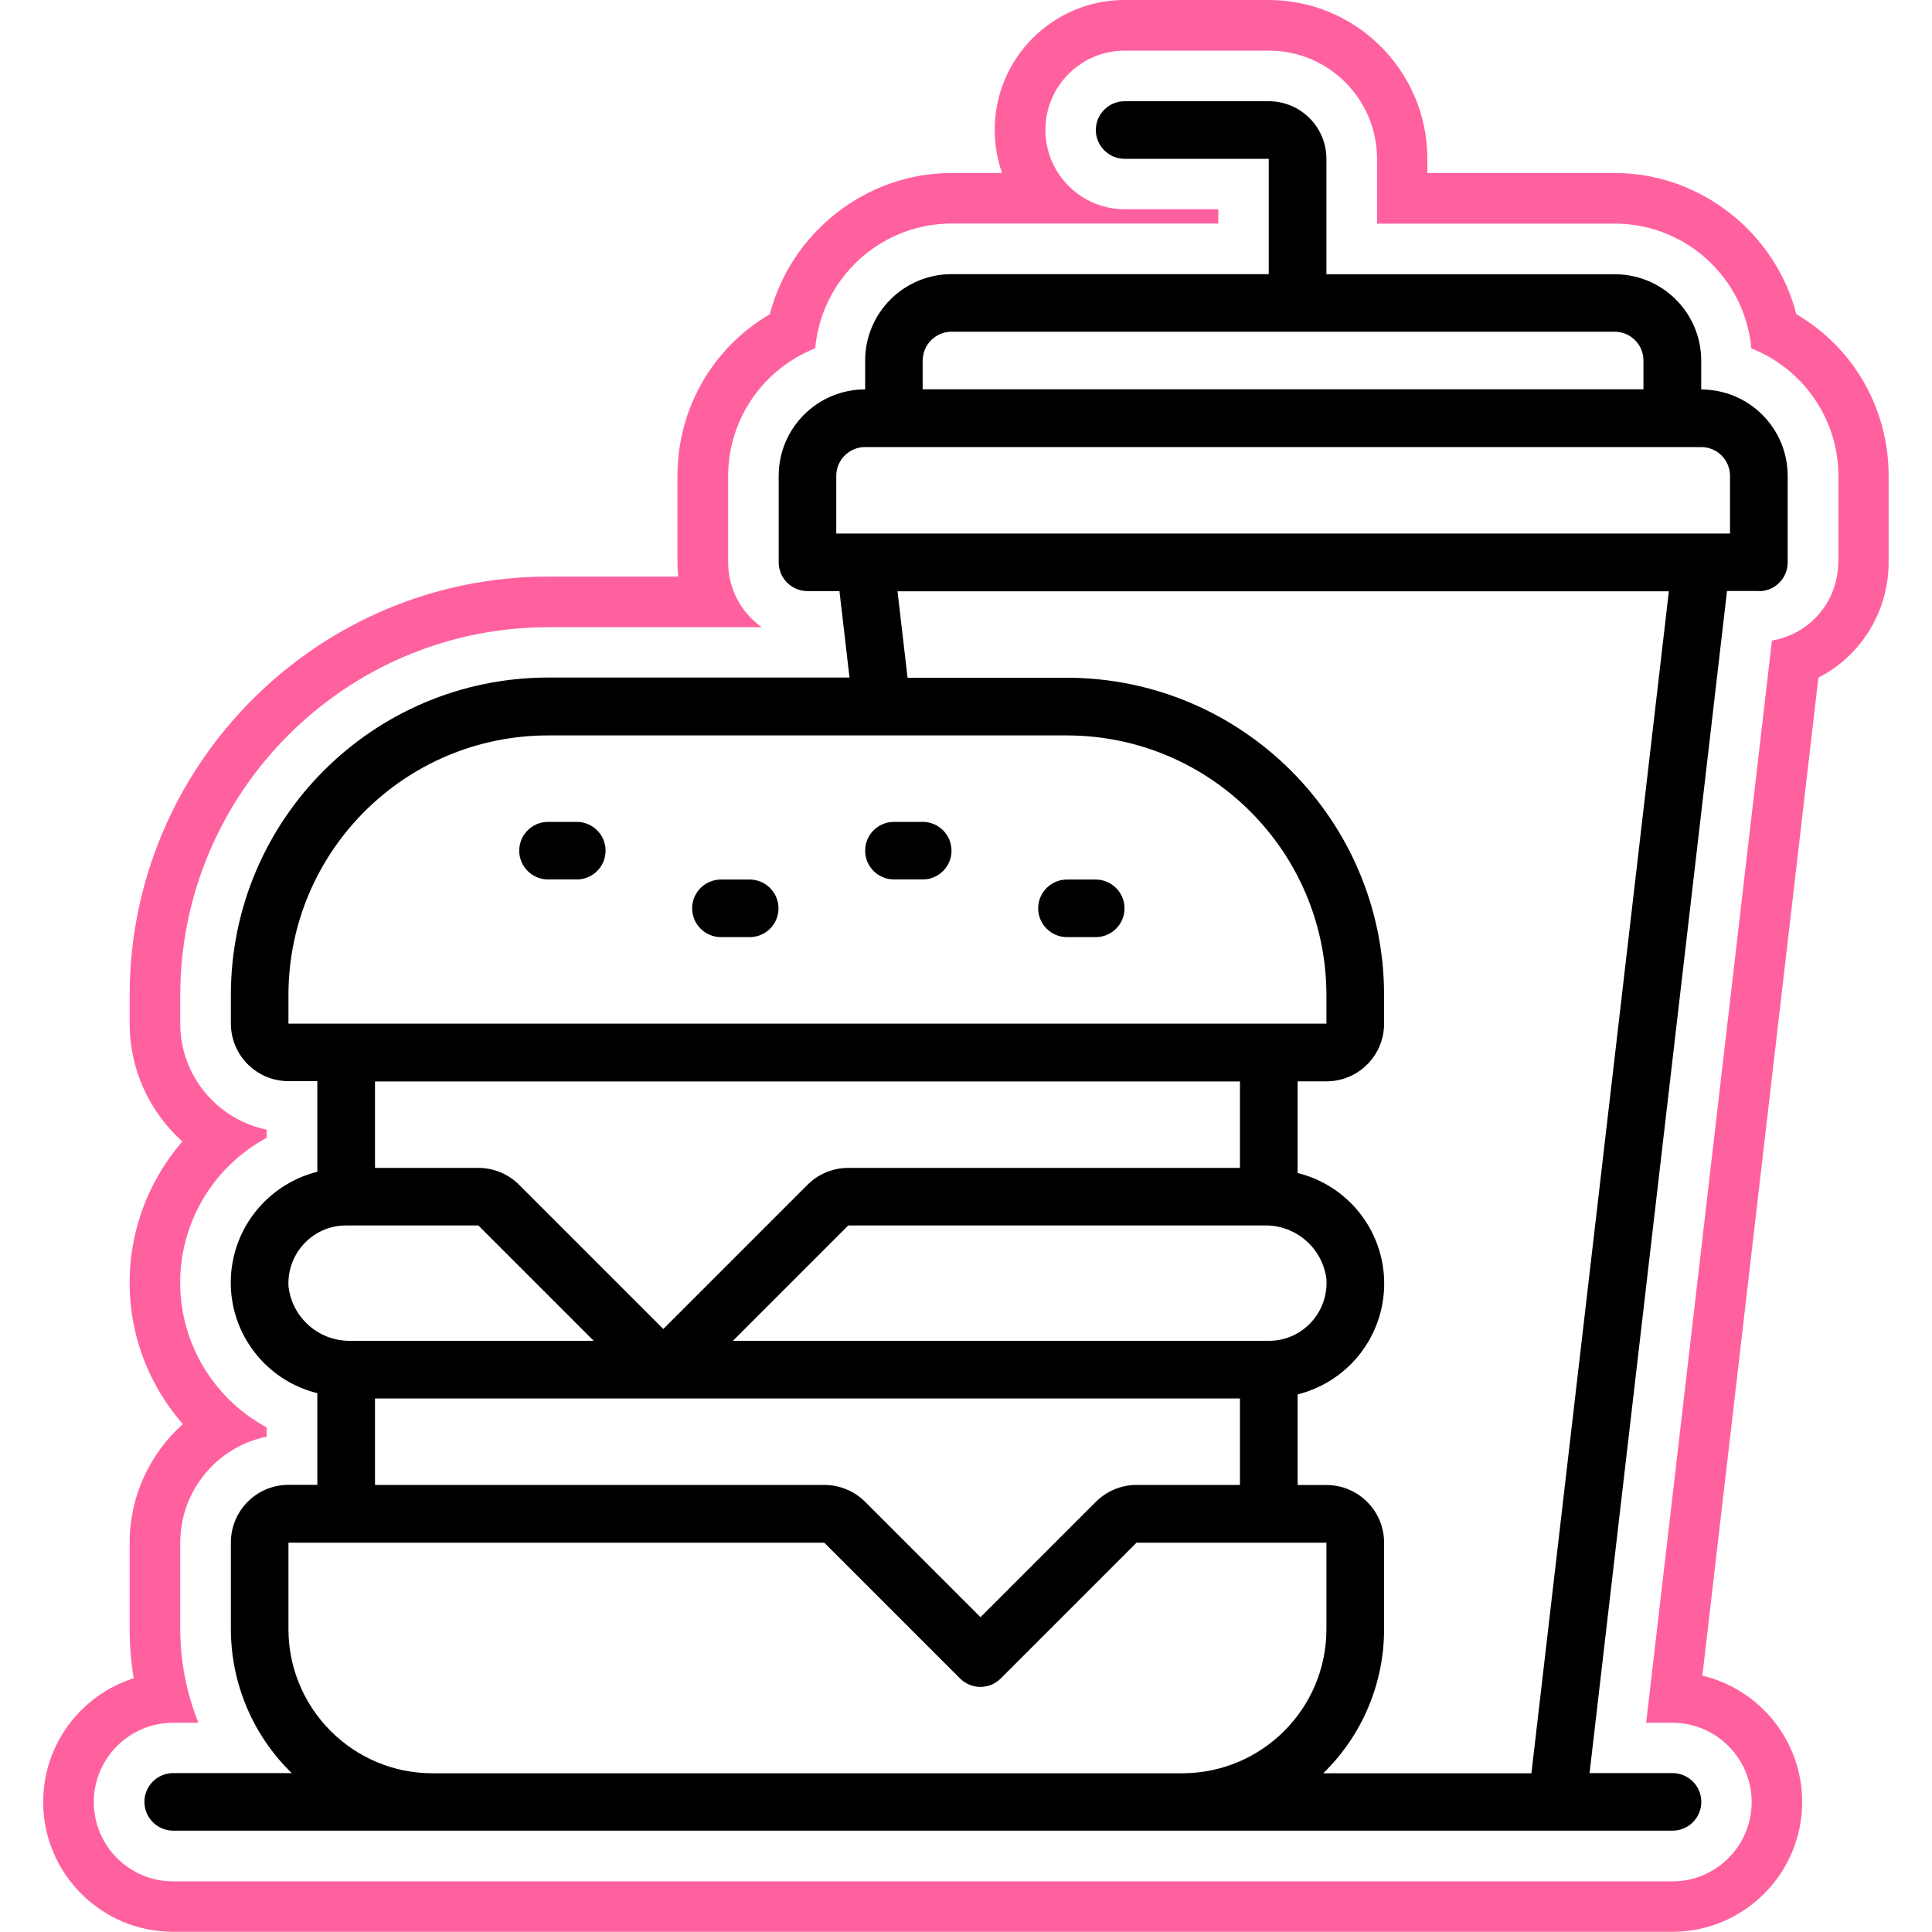 <?xml version="1.0" encoding="UTF-8"?>
<svg id="Layer_1" data-name="Layer 1" xmlns="http://www.w3.org/2000/svg" viewBox="0 0 200 200">
  <defs>
    <style>
      .cls-1 {
        fill: #ff619f;
      }
    </style>
  </defs>
  <path class="cls-1" d="M185.96,32.53c-2.16-8.41-9.9-14.62-18.81-14.62h-19.39v-1.48c0-9.06-7.37-16.43-16.43-16.43h-14.92c-7.41,0-13.44,6.03-13.44,13.44,0,1.56.27,3.07.76,4.47h-5.23c-8.91,0-16.64,6.22-18.81,14.62-5.89,3.45-9.56,9.73-9.56,16.73v8.95c0,.5.03.99.08,1.48h-13.51c-23.83.03-43.25,19.44-43.28,43.29v2.98c0,4.77,2.08,9.17,5.46,12.21-4.86,5.59-6.65,13.29-4.67,20.5.89,3.25,2.53,6.24,4.72,8.75-3.4,3.04-5.51,7.46-5.51,12.26v8.95c0,1.72.14,3.42.42,5.1-5.43,1.73-9.37,6.82-9.37,12.81,0,7.41,6.03,13.44,13.44,13.44h155.21c7.41,0,13.44-6.03,13.44-13.44,0-6.34-4.41-11.67-10.33-13.08l12.01-103.31c4.38-2.25,7.27-6.79,7.27-11.95v-8.95c0-7-3.67-13.28-9.56-16.73ZM190.29,58.21c0,4.07-2.97,7.45-6.86,8.1l-13.02,112.03h2.71c4.53,0,8.21,3.68,8.21,8.21s-3.68,8.21-8.21,8.21H17.92c-4.53,0-8.21-3.68-8.21-8.21s3.68-8.21,8.21-8.21h2.62c-1.23-3.06-1.88-6.36-1.88-9.7v-8.95c0-5.41,3.85-9.93,8.95-10.97v-.95c-4.04-2.18-7.1-5.94-8.35-10.48-1.63-5.93.07-12.3,4.45-16.62,1.16-1.15,2.47-2.12,3.9-2.89v-.84c-5.1-1.04-8.95-5.57-8.95-10.97v-2.98c.03-20.97,17.1-38.04,38.06-38.06h22.14c-2.11-1.49-3.48-3.94-3.48-6.71v-8.95c0-6,3.74-11.13,9.01-13.21.64-7.23,6.73-12.92,14.13-12.92h27.6v-1.48h-9.69c-4.53,0-8.21-3.68-8.21-8.21s3.68-8.21,8.21-8.21h14.92c6.18,0,11.2,5.02,11.2,11.2v6.71h24.62c7.39,0,13.48,5.69,14.13,12.92,5.27,2.07,9.01,7.21,9.01,13.21v8.95Z"/>
  <g>
    <path d="M59.71,85.08h-2.98c-1.65,0-2.98,1.34-2.98,2.98s1.34,2.98,2.98,2.98h2.98c1.65,0,2.98-1.34,2.98-2.98s-1.34-2.98-2.98-2.98Z"/>
    <path d="M77.61,91.05h-2.98c-1.65,0-2.98,1.34-2.98,2.98s1.34,2.98,2.98,2.98h2.98c1.65,0,2.98-1.34,2.98-2.98s-1.34-2.98-2.98-2.98Z"/>
    <path d="M113.43,91.05h-2.98c-1.65,0-2.98,1.34-2.98,2.98s1.34,2.98,2.98,2.98h2.98c1.65,0,2.98-1.34,2.98-2.98s-1.34-2.98-2.98-2.98Z"/>
    <path d="M95.52,85.08h-2.98c-1.65,0-2.98,1.34-2.98,2.98s1.34,2.98,2.98,2.98h2.98c1.65,0,2.98-1.34,2.98-2.98s-1.34-2.98-2.98-2.98Z"/>
    <path d="M182.08,61.2c1.65,0,2.98-1.34,2.98-2.98v-8.95c0-4.95-4.01-8.95-8.95-8.95v-2.98c0-4.95-4.01-8.95-8.95-8.95h-29.85v-11.94c0-3.3-2.67-5.97-5.97-5.97h-14.92c-1.65,0-2.98,1.34-2.98,2.98s1.34,2.98,2.98,2.98h14.92v11.94h-32.83c-4.95,0-8.95,4.01-8.95,8.95v2.98c-4.95,0-8.95,4.01-8.95,8.95v8.95c0,1.65,1.34,2.98,2.98,2.98h3.31l1.04,8.95h-31.21c-18.12.02-32.81,14.71-32.83,32.83v2.98c0,3.3,2.67,5.97,5.97,5.97h2.98v9.38c-2.06.52-3.95,1.58-5.46,3.08-3.03,3-4.21,7.4-3.08,11.52,1.13,4.11,4.4,7.3,8.54,8.32v9.49h-2.98c-3.3,0-5.97,2.67-5.97,5.97v8.95c0,5.62,2.27,11,6.3,14.92h-12.27c-1.65,0-2.98,1.34-2.98,2.98s1.34,2.98,2.98,2.98h155.21c1.65,0,2.98-1.34,2.98-2.98s-1.34-2.98-2.98-2.98h-8.59l14.23-122.37h3.31ZM95.52,37.32c0-1.65,1.34-2.98,2.98-2.98h68.65c1.65,0,2.98,1.34,2.98,2.98v2.98h-74.62v-2.98ZM86.57,55.23v-5.97c0-1.65,1.34-2.98,2.98-2.98h86.56c1.65,0,2.98,1.34,2.98,2.98v5.97h-92.53ZM29.86,105.97v-2.98c.02-14.83,12.03-26.84,26.86-26.86h53.73c14.83.02,26.84,12.03,26.86,26.86v2.98H29.86ZM75.87,138.8l11.94-11.94h43.03c3.26-.09,6.05,2.3,6.47,5.53.12,1.73-.51,3.43-1.74,4.66-1.12,1.13-2.64,1.76-4.23,1.75h-55.47ZM128.36,144.77v8.95h-10.7c-1.58,0-3.1.63-4.22,1.75l-11.94,11.94-11.94-11.94c-1.12-1.12-2.64-1.75-4.22-1.75h-46.52v-8.95h89.54ZM68.66,137.57l-14.92-14.92c-1.12-1.12-2.64-1.75-4.22-1.75h-10.7v-8.95h89.54v8.95h-40.55c-1.58,0-3.1.63-4.22,1.75l-14.92,14.92ZM29.87,133.27c-.12-1.73.51-3.43,1.74-4.66,1.11-1.12,2.63-1.76,4.22-1.75h13.69l11.94,11.94h-25.12c-3.25.08-6.04-2.3-6.46-5.53ZM122.39,183.57H44.78c-8.24,0-14.91-6.69-14.92-14.92v-8.95h55.47l14.05,14.05c1.17,1.17,3.05,1.17,4.22,0l14.05-14.05h19.66v8.95c0,8.24-6.69,14.91-14.92,14.92ZM158.53,183.57h-21.55c4.03-3.92,6.3-9.3,6.3-14.92v-8.95c0-3.3-2.67-5.97-5.97-5.97h-2.98v-9.38c2.06-.52,3.95-1.58,5.46-3.08,3.03-3,4.21-7.4,3.08-11.52-1.13-4.11-4.4-7.3-8.54-8.32v-9.49h2.98c3.3,0,5.97-2.67,5.97-5.97v-2.98c-.02-18.12-14.71-32.81-32.83-32.83h-16.5l-1.04-8.95h79.85l-14.23,122.37Z"/>
  </g>
</svg>